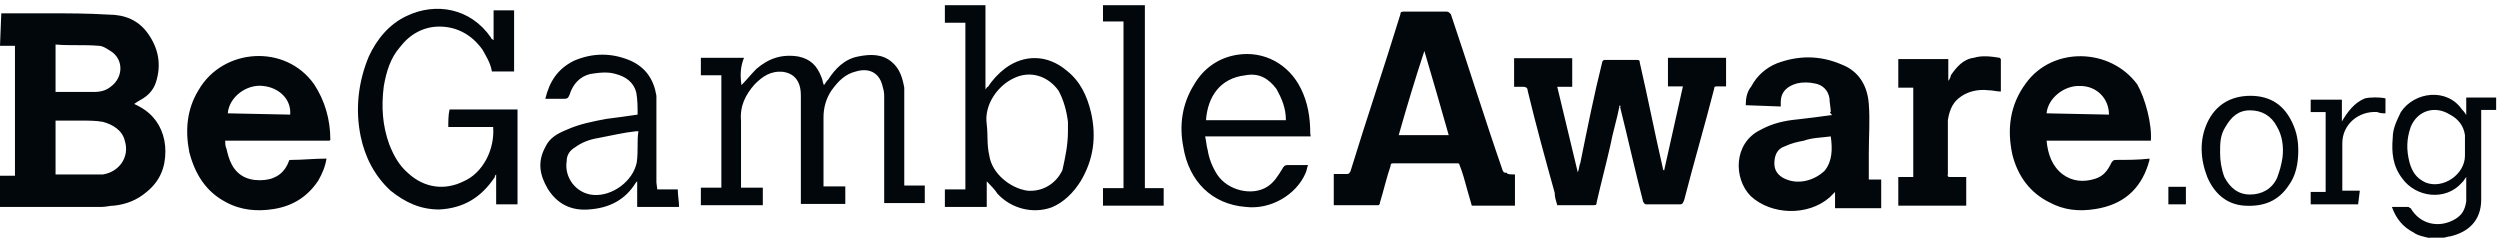 <svg width="315" height="30" viewBox="0 0 315 30" fill="none" xmlns="http://www.w3.org/2000/svg">
<path d="M7 11.587H7.538C8.885 11.587 10.446 11.587 11.792 11.587C12.654 11.587 13.354 11.425 14 10.887C15.562 9.702 15.562 7.495 14 6.472C13.461 6.149 12.977 5.772 12.438 5.772C10.554 5.61 8.831 5.772 7 5.61V11.587ZM7 21.979H7.538C9.1 21.979 10.446 21.979 11.954 21.979C12.277 21.979 12.654 21.979 12.977 21.979C15.023 21.656 16.369 19.772 15.723 17.726C15.4 16.379 14.162 15.679 12.977 15.356C12.115 15.195 11.092 15.195 10.231 15.195C9.208 15.195 8.185 15.195 7 15.195V21.979ZM0.162 1.679C2.046 1.679 4.092 1.679 5.977 1.679C8.562 1.679 11.092 1.679 13.677 1.841C15.723 1.841 17.446 2.541 18.631 4.21C19.977 6.095 20.354 8.141 19.654 10.349C19.331 11.372 18.631 12.072 17.769 12.556C17.446 12.718 17.231 12.879 16.908 13.095C17.608 13.418 18.254 13.795 18.792 14.279C20.139 15.464 20.838 17.187 20.838 19.072C20.838 21.118 20.139 22.841 18.469 24.187C17.285 25.21 15.885 25.749 14.377 25.91C13.838 25.91 13.354 26.072 12.815 26.072C8.723 26.072 4.631 26.072 0.538 26.072C0.377 26.072 0.215 26.072 0 26.072V22.141H1.885V5.772H0L0.162 1.679ZM310.585 18.587C310.585 18.049 310.585 17.564 310.585 17.026C310.423 15.841 309.723 14.979 308.7 14.441C306.815 13.256 304.608 13.902 303.746 16.002C303.208 17.564 303.208 18.91 303.585 20.418C303.908 21.602 304.446 22.464 305.631 23.002C307.838 23.864 310.585 21.979 310.585 19.61V18.587ZM306.169 30.002C305.469 29.841 304.608 29.679 304.123 29.302C302.777 28.602 301.915 27.579 301.377 26.072C302.077 26.072 302.723 26.072 303.423 26.072C303.585 26.072 303.585 26.233 303.746 26.233C304.931 28.279 307.354 28.818 309.4 27.579C310.262 27.041 310.585 26.395 310.746 25.372C310.746 24.349 310.746 23.326 310.746 22.302C310.585 22.464 310.423 22.841 310.208 23.002C308.162 25.372 304.392 24.887 302.669 22.464C301.485 20.902 301.323 19.233 301.485 17.349C301.485 16.164 302.023 15.141 302.508 14.118C304.231 11.533 308.323 11.049 310.208 13.795C310.369 13.956 310.531 14.118 310.746 14.495V12.287H314.515V13.849H312.631V14.387C312.631 17.995 312.631 21.549 312.631 25.156C312.631 27.741 311.069 29.249 308.7 29.787C308.377 29.787 308.162 29.949 307.838 29.949H306.115V30.002H306.169ZM204.077 13.256C203.754 14.979 203.215 16.649 202.892 18.372C202.354 20.741 201.708 23.164 201.169 25.533C201.169 25.695 201.169 25.856 200.846 25.856C199.285 25.856 197.777 25.856 196.215 25.856C196.054 25.318 195.892 24.833 195.892 24.295C194.708 20.041 193.523 15.733 192.5 11.479C192.5 11.156 192.338 10.941 191.962 10.941C191.638 10.941 191.262 10.941 190.777 10.941V7.333H198.1V10.941H196.215C197.077 14.549 197.938 18.102 198.8 21.71C198.962 21.387 198.962 20.849 199.123 20.526C199.985 16.272 200.846 11.964 201.869 7.872C201.869 7.71 202.031 7.549 202.192 7.549C203.538 7.549 204.938 7.549 206.285 7.549C206.608 7.549 206.608 7.71 206.608 7.872C207.631 12.287 208.492 16.756 209.515 21.172C209.515 21.333 209.515 21.333 209.677 21.495L212.046 10.887H210.162V7.279H217.485V10.887C217.162 10.887 216.623 10.887 216.3 10.887C216.138 10.887 215.977 10.887 215.977 11.21C214.792 15.841 213.392 20.579 212.208 25.21C212.046 25.533 212.046 25.749 211.669 25.749C210.323 25.749 208.923 25.749 207.577 25.749C207.254 25.749 207.254 25.749 207.038 25.425C206.015 21.495 205.154 17.564 204.131 13.472C204.238 13.418 204.238 13.418 204.077 13.256ZM179.469 6.418C178.285 10.025 177.262 13.418 176.238 17.026H182.538C181.515 13.418 180.492 9.864 179.469 6.418ZM190.885 21.979V25.91H185.446C185.123 24.726 184.746 23.541 184.423 22.302C184.262 21.764 184.1 21.279 183.885 20.741C183.885 20.579 183.723 20.579 183.562 20.579C180.815 20.579 178.123 20.579 175.538 20.579C175.215 20.579 175.215 20.741 175.215 20.902C174.677 22.464 174.354 23.972 173.869 25.533C173.869 25.695 173.869 25.695 173.708 25.856H168.054V21.925C168.592 21.925 169.077 21.925 169.615 21.925C169.938 21.925 169.938 21.925 170.154 21.602C172.2 14.925 174.408 8.464 176.454 1.787C176.454 1.464 176.615 1.464 176.992 1.464C178.715 1.464 180.385 1.464 182.269 1.464C182.592 1.464 182.592 1.625 182.808 1.787C185.015 8.302 187.062 14.925 189.323 21.441C189.485 21.764 189.485 21.764 189.862 21.764C189.862 21.979 190.4 21.979 190.885 21.979ZM257.869 14.279L265.731 14.441C265.731 12.395 264.169 10.833 262.123 10.833C260.077 10.726 258.031 12.395 257.869 14.279ZM271.008 17.726H257.869C258.031 19.448 258.569 20.956 259.915 21.979C261.1 22.841 262.5 23.002 264.008 22.518C265.031 22.195 265.569 21.495 266.054 20.472C266.215 20.31 266.215 20.148 266.592 20.148C267.938 20.148 269.5 20.149 270.846 19.987C270.846 20.31 270.685 20.526 270.685 20.687C269.662 23.918 267.454 25.802 264.008 26.341C261.962 26.664 260.077 26.502 258.192 25.479C255.823 24.295 254.262 22.249 253.562 19.502C252.862 16.272 253.238 13.202 255.285 10.456C258.677 5.825 265.892 6.041 269.285 10.618C270.308 12.395 271.169 15.679 271.008 17.726ZM28.7 14.279L36.562 14.441C36.723 12.556 35.215 11.049 33.169 10.833C31.069 10.564 28.861 12.233 28.7 14.279ZM41.515 17.726H28.377C28.377 18.049 28.377 18.425 28.538 18.749C28.7 19.449 28.861 20.095 29.238 20.795C30.1 22.356 31.608 22.841 33.331 22.679C34.892 22.518 35.915 21.656 36.4 20.31C36.4 20.149 36.562 20.148 36.723 20.148C38.069 20.148 39.631 19.987 40.977 19.987H41.139C40.977 21.01 40.6 21.872 40.115 22.733C38.769 24.779 36.885 25.964 34.462 26.341C32.415 26.664 30.369 26.502 28.485 25.479C25.9 24.133 24.554 21.872 23.854 19.179C23.315 16.433 23.531 13.741 25.038 11.318C28.108 6.041 35.969 5.502 39.577 10.618C40.923 12.664 41.623 15.033 41.623 17.618C41.677 17.564 41.677 17.564 41.515 17.726ZM230.677 17.187C229.492 17.349 228.308 17.349 227.285 17.726C226.423 17.887 225.723 18.049 224.915 18.425C223.892 18.749 223.569 19.61 223.569 20.633C223.569 21.656 224.269 22.356 225.292 22.679C226.854 23.218 228.685 22.679 229.923 21.495C230.892 20.256 230.892 18.748 230.677 17.187ZM230.677 14.118C230.677 13.579 230.515 12.933 230.515 12.395C230.354 11.372 229.654 10.672 228.631 10.51C227.931 10.349 227.069 10.349 226.423 10.51C225.238 10.833 224.377 11.533 224.377 12.879C224.377 13.041 224.377 13.202 224.377 13.418L219.962 13.256C219.962 12.395 220.123 11.533 220.662 10.887C221.362 9.541 222.546 8.518 223.892 7.979C226.638 6.956 229.331 6.956 232.077 8.141C234.285 9.002 235.308 10.887 235.469 13.095C235.631 15.141 235.469 17.187 235.469 19.395C235.469 20.418 235.469 21.441 235.469 22.625H237.031V26.233H231.215V24.187C231.054 24.349 230.677 24.726 230.515 24.887C227.769 27.256 223.192 27.095 220.608 24.726C218.4 22.518 218.4 18.049 221.792 16.379C223.354 15.518 224.862 15.195 226.585 15.033C227.931 14.872 229.331 14.71 230.838 14.495C230.515 14.118 230.515 14.118 230.677 14.118ZM93.423 10.726C94.123 10.025 94.608 9.379 95.308 8.679C96.869 7.333 98.538 6.795 100.585 7.118C102.146 7.441 102.954 8.302 103.492 9.702C103.654 10.025 103.654 10.402 103.815 10.726C103.977 10.564 104.138 10.187 104.354 10.025C105.215 8.679 106.4 7.441 108.123 7.118C109.685 6.795 111.192 6.795 112.377 7.818C113.4 8.679 113.723 9.864 113.938 11.049C113.938 11.372 113.938 11.91 113.938 12.233C113.938 15.841 113.938 19.395 113.938 22.841V23.379H116.523V25.587H111.408V25.049C111.408 20.795 111.408 16.702 111.408 12.395C111.408 11.856 111.408 11.533 111.246 11.049C110.923 9.325 109.685 8.464 107.854 9.002C106.508 9.325 105.646 10.187 104.785 11.372C104.085 12.395 103.762 13.579 103.762 14.764C103.762 17.51 103.762 20.202 103.762 22.949V23.487H106.508V25.695H100.908V25.156C100.908 20.902 100.908 16.595 100.908 12.341C100.908 11.802 100.908 11.318 100.746 10.779C100.423 9.756 99.723 9.218 98.7 9.056C97.138 8.895 96.115 9.595 95.092 10.618C93.908 11.964 93.208 13.364 93.369 15.249C93.369 17.833 93.369 20.364 93.369 23.11V23.648H96.115V25.856H88.308V23.648H90.892V9.487H88.308V7.279H93.746C93.261 8.464 93.261 9.541 93.423 10.726ZM62.139 16.002H56.485C56.485 15.302 56.485 14.441 56.646 13.795H65.208V25.749H62.515V21.979C62.354 22.141 62.354 22.141 62.354 22.302C60.631 24.887 58.423 26.233 55.354 26.395C52.985 26.395 51.1 25.533 49.215 24.026C47.169 22.141 45.985 19.772 45.446 17.187C44.746 13.795 45.123 10.349 46.469 7.118C47.492 4.91 49.054 3.025 51.261 2.002C54.869 0.279 59.285 0.979 61.869 4.749C61.869 4.91 62.031 4.91 62.192 5.072V1.302H64.777V9.002H61.977C61.815 7.979 61.277 7.118 60.792 6.256C59.446 4.372 57.562 3.349 55.354 3.349C53.308 3.349 51.585 4.372 50.4 5.933C49.215 7.279 48.677 9.002 48.354 10.887C48.031 13.472 48.192 15.841 49.054 18.21C49.592 19.556 50.239 20.795 51.423 21.818C53.469 23.702 56.054 24.026 58.423 22.841C60.792 21.818 62.354 18.91 62.139 16.002ZM134.562 16.541C134.562 16.218 134.562 15.841 134.562 15.356C134.4 14.01 134.023 12.61 133.377 11.425C132.031 9.541 129.769 8.841 127.723 9.864C125.838 10.726 123.954 13.095 124.331 15.679C124.492 17.026 124.331 18.264 124.654 19.61C124.977 21.818 127.238 23.702 129.446 24.026C131.331 24.187 133.054 23.164 133.862 21.441C134.238 19.772 134.562 18.21 134.562 16.541ZM121.423 2.864H119.054V0.656H124.169V11.264C124.331 11.102 124.331 10.941 124.492 10.941C125.031 10.079 125.838 9.218 126.7 8.572C129.069 6.849 131.977 6.849 134.4 8.895C136.123 10.241 136.985 12.126 137.469 14.172C138.169 17.241 137.792 20.149 136.123 22.895C135.262 24.241 134.077 25.479 132.515 26.125C130.146 26.987 127.4 26.287 125.677 24.402C125.354 23.864 124.815 23.379 124.331 22.841V26.072H119.054V23.864H121.638V2.864H121.423ZM80.446 16.541C80.285 16.541 80.123 16.541 80.123 16.541C78.561 16.702 77.054 17.079 75.331 17.402C74.308 17.564 73.285 17.941 72.423 18.587C71.885 18.91 71.4 19.449 71.4 20.31C71.077 22.356 72.585 24.402 74.792 24.564C77.162 24.726 79.746 22.841 80.231 20.472C80.446 18.91 80.231 17.726 80.446 16.541ZM82.815 23.864H85.4C85.4 24.564 85.561 25.425 85.561 26.072H80.285V22.841C80.123 23.002 80.123 23.002 80.123 23.002C78.777 25.21 76.731 26.233 74.146 26.395C71.939 26.556 70.215 25.695 69.031 23.81C68.008 22.087 67.685 20.418 68.708 18.533C69.246 17.349 70.269 16.81 71.454 16.326C73.015 15.626 74.685 15.302 76.408 14.979C77.592 14.818 78.992 14.656 80.338 14.441C80.338 13.579 80.338 12.556 80.177 11.695C79.854 10.349 78.831 9.649 77.592 9.325C76.569 9.002 75.385 9.164 74.362 9.325C73.015 9.649 72.154 10.672 71.777 11.91C71.615 12.233 71.615 12.449 71.077 12.449C70.215 12.449 69.515 12.449 68.708 12.449C69.246 10.241 70.269 8.679 72.315 7.656C74.685 6.633 77.108 6.633 79.477 7.656C81.362 8.518 82.385 10.025 82.708 12.072C82.708 12.61 82.708 12.933 82.708 13.418C82.708 16.648 82.708 19.718 82.708 23.002L82.815 23.864ZM151.954 15.141H162.023C162.023 13.579 161.485 12.395 160.838 11.21C159.815 9.864 158.631 9.164 156.908 9.487C153.677 9.864 152.169 12.233 151.954 15.141ZM165.146 17.187H151.846C152.008 17.887 152.008 18.372 152.169 18.91C152.331 19.933 152.708 20.956 153.354 21.979C154.7 24.026 157.769 24.726 159.654 23.541C160.515 23.002 161 22.195 161.538 21.333C161.7 21.01 161.862 20.795 162.238 20.795C163.1 20.795 163.962 20.795 164.823 20.795C164.662 21.118 164.662 21.495 164.5 21.818C163.315 24.564 160.085 26.448 156.962 26.072C152.708 25.748 149.8 22.841 149.1 18.533C148.562 15.787 148.938 13.095 150.446 10.672C151.631 8.625 153.515 7.279 155.885 6.902C159.277 6.364 162.4 8.087 163.908 11.156C164.769 12.879 165.092 14.764 165.092 16.81C165.146 17.187 165.146 17.187 165.146 17.187ZM245.538 22.302H247.746V25.91H239.185V22.302H241.069V11.049H239.185V7.441H245.485V10.187C245.646 10.025 245.808 9.649 245.808 9.487C246.508 8.464 247.369 7.441 248.715 7.279C249.738 6.956 250.923 7.118 251.946 7.279L252.108 7.441C252.108 8.787 252.108 10.187 252.108 11.533C251.569 11.533 251.085 11.372 250.546 11.372C249.2 11.21 247.8 11.533 246.777 12.395C245.915 13.095 245.592 14.118 245.431 15.141C245.431 17.349 245.431 19.556 245.431 21.979C245.377 22.141 245.377 22.141 245.538 22.302ZM141.562 2.702H138.977V0.656H144.254V23.702H146.623V25.91H138.977V23.702H141.562V2.702ZM279.731 19.233C279.731 20.256 279.892 21.279 280.269 22.302C280.969 23.648 281.992 24.51 283.5 24.51C285.008 24.51 286.246 23.81 286.892 22.464C287.215 21.602 287.431 20.902 287.592 19.879C287.754 18.533 287.592 17.133 286.892 15.949C286.192 14.602 285.008 13.902 283.5 13.902C281.992 13.902 281.131 14.764 280.431 15.949C279.731 17.026 279.731 18.049 279.731 19.233ZM289.585 18.91C289.585 20.633 289.262 22.141 288.4 23.326C287.054 25.372 285.169 26.072 282.746 25.91C280.538 25.749 278.977 24.349 278.115 22.302C277.254 20.095 277.092 17.672 278.115 15.464C279.138 13.256 281.023 12.072 283.554 12.072C286.085 12.072 287.808 13.256 288.831 15.464C289.423 16.702 289.585 17.887 289.585 18.91ZM297.123 25.749H291.146V24.187H293.031V14.118H291.146V12.556H295.077V15.302C295.777 14.118 296.638 12.933 297.985 12.395C298.685 12.233 299.869 12.233 300.569 12.395V14.279C300.246 14.279 299.869 14.279 299.546 14.118C297.177 13.956 295.131 15.679 295.131 18.049C295.131 19.933 295.131 21.979 295.131 23.864V24.026H297.338L297.123 25.749ZM273.215 23.541H275.423V25.749H273.215V23.541Z" fill="#02070C"/>
</svg>
